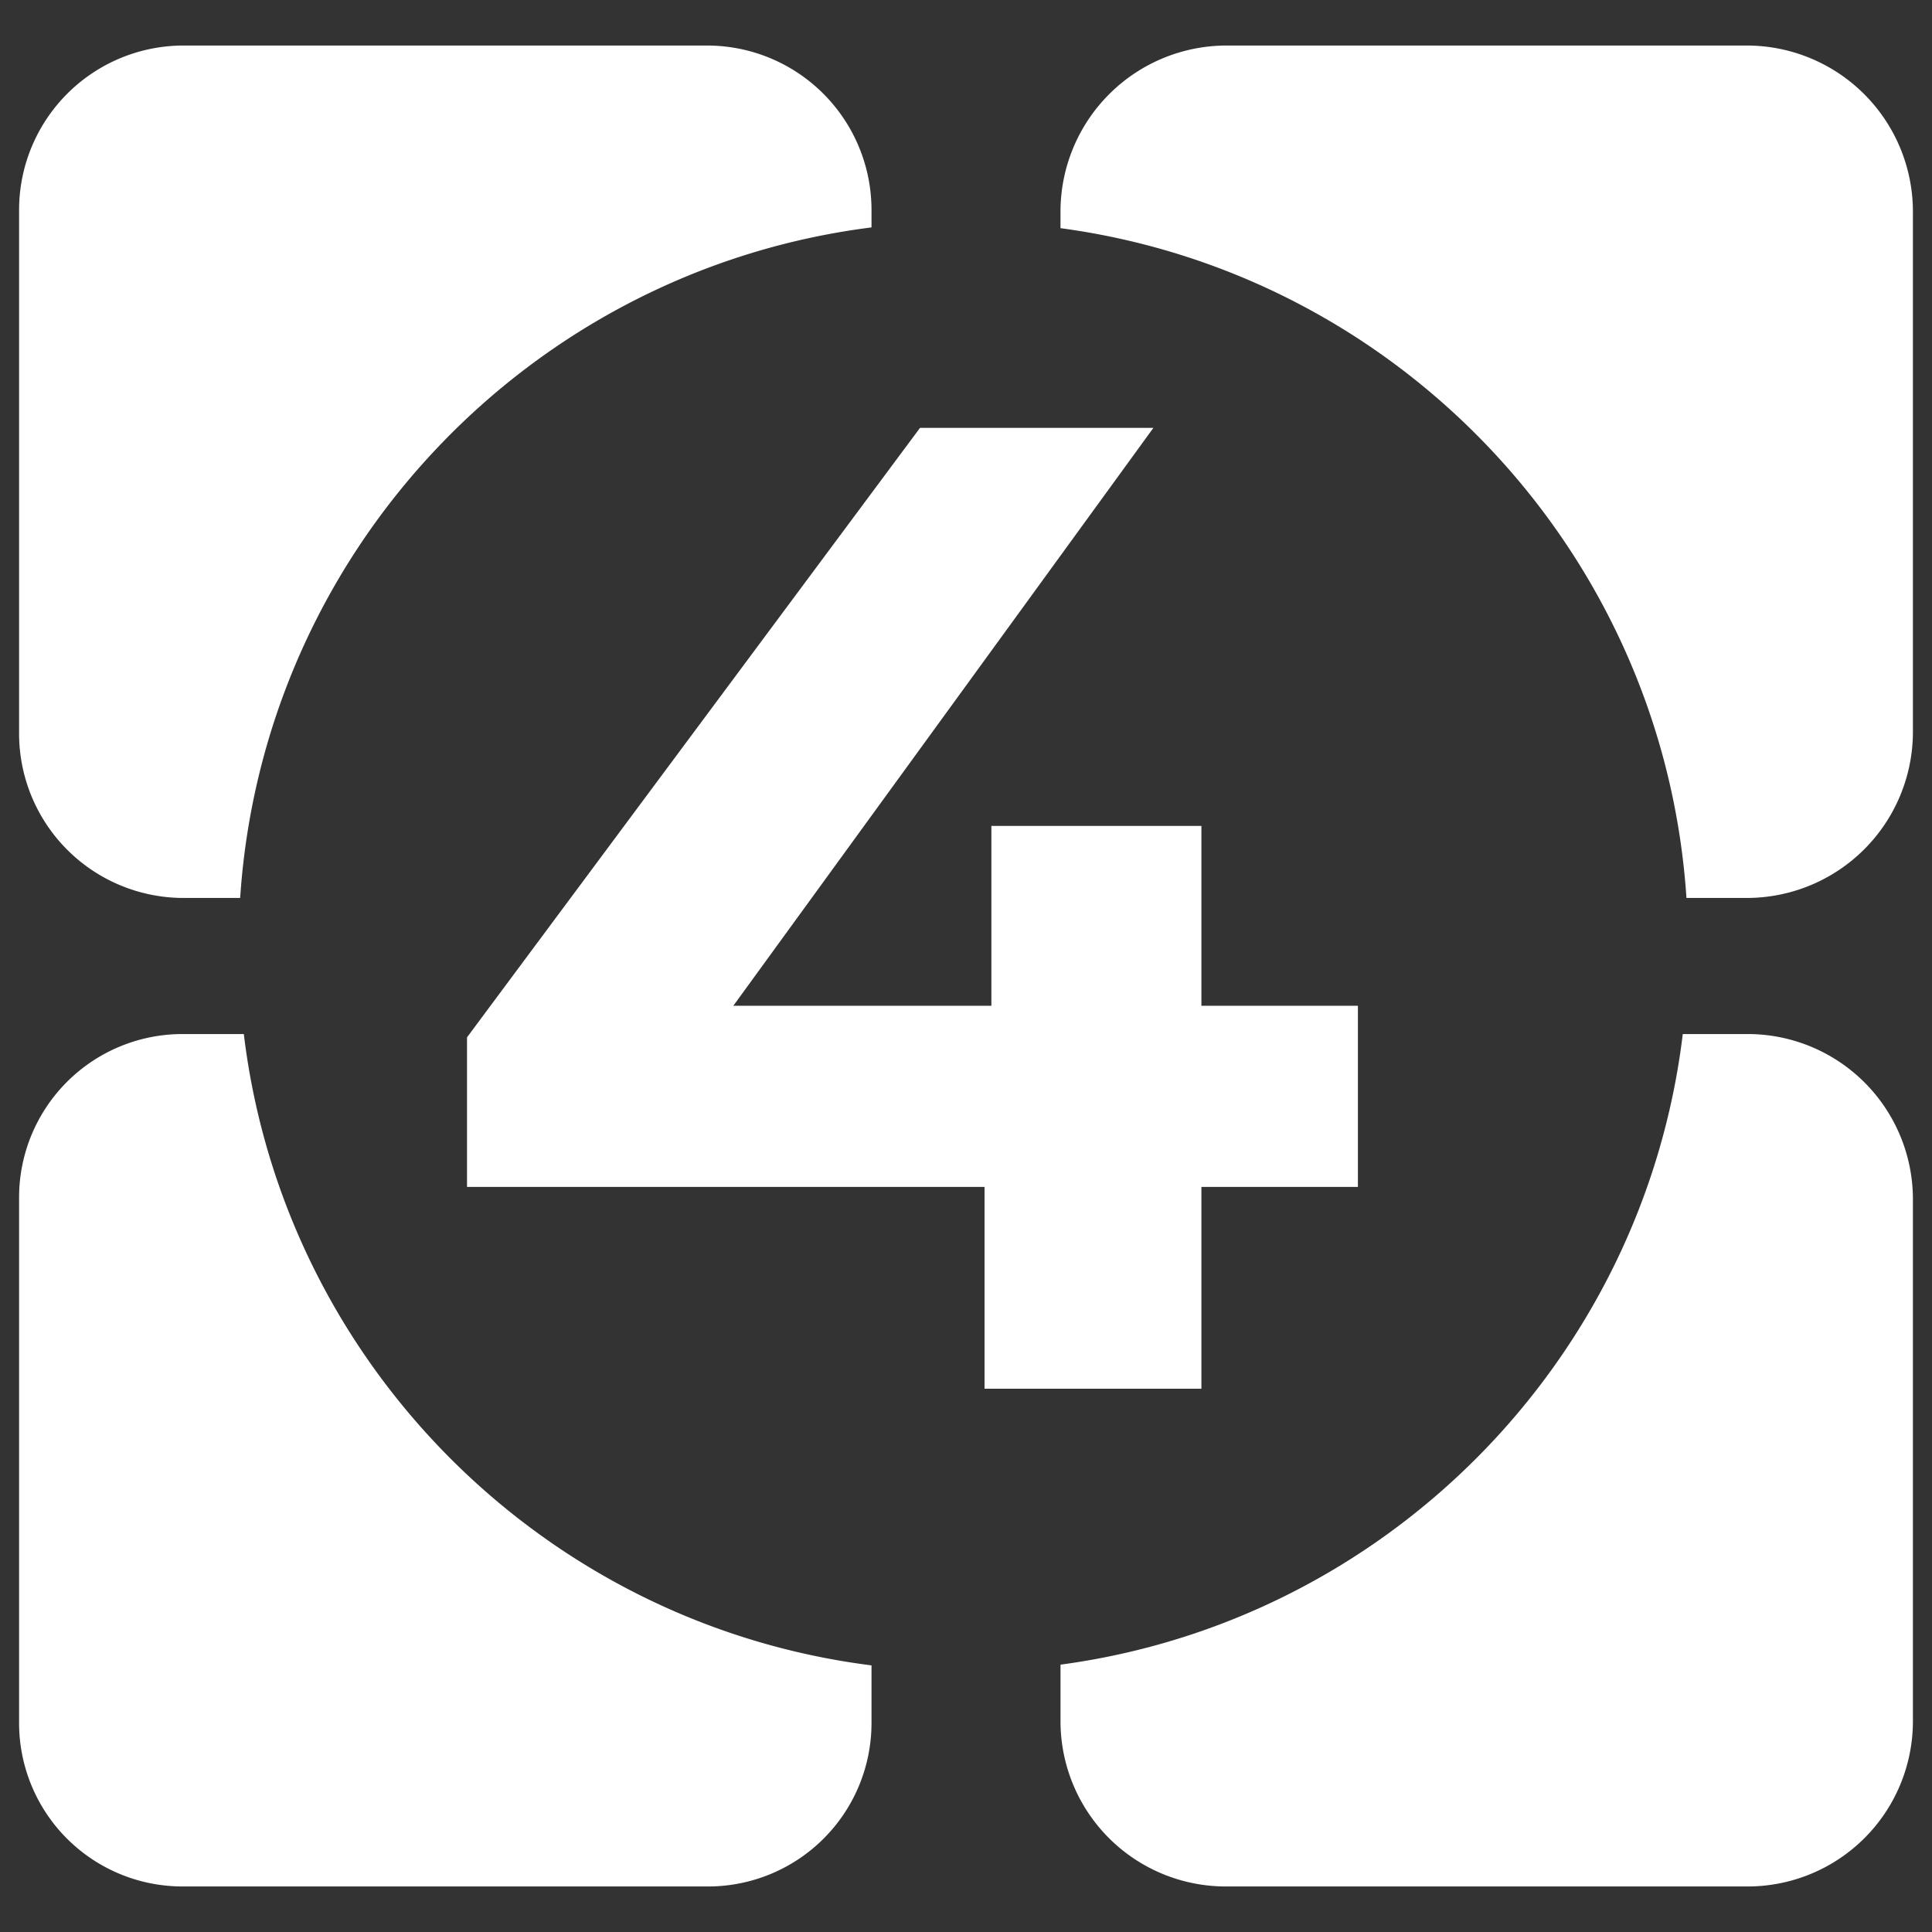 <svg viewBox="0 0 1000 1000" xmlns="http://www.w3.org/2000/svg" data-name="图层 1" id="图层_1"><rect x="0" y="0" width="1000" height="1000" fill="#333333" stroke="none"/><defs><style>.cls-1{fill:#fff;}</style></defs><path d="M702.85,520.58v93.78h-81V718.8H509.59V614.36H241.73V536.92L476.2,221.46H597L379.57,520.58H513.14V427.5H621.85v93.08Z" class="cls-1"></path><path d="M904.34,23.57H634.7a86,86,0,0,0-85.79,85.78v8.75c175.26,23.49,312.17,168,324,346.68h31.47A86,86,0,0,0,990.12,379V109.35A86,86,0,0,0,904.34,23.57Z" class="cls-1"></path><path d="M366.22,23.57H94.75A85.12,85.12,0,0,0,9.88,108.44V379.91a85.12,85.12,0,0,0,84.87,84.87h29.56C136.18,285.13,274.49,140,451.09,117.71v-9.27A85.12,85.12,0,0,0,366.22,23.57Z" class="cls-1"></path><path d="M126.2,535.22h-32A84.58,84.58,0,0,0,9.88,619.56V892.08a84.59,84.59,0,0,0,84.34,84.35H366.74a84.6,84.6,0,0,0,84.35-84.35V862C281.18,840.54,146.71,705.42,126.2,535.22Z" class="cls-1"></path><path d="M904.84,535.22H871c-20.4,169.26-153.5,303.8-322.08,326.4v29.52a85.54,85.54,0,0,0,85.29,85.29H904.84a85.53,85.53,0,0,0,85.28-85.29V620.5A85.53,85.53,0,0,0,904.84,535.22Z" class="cls-1"></path></svg>